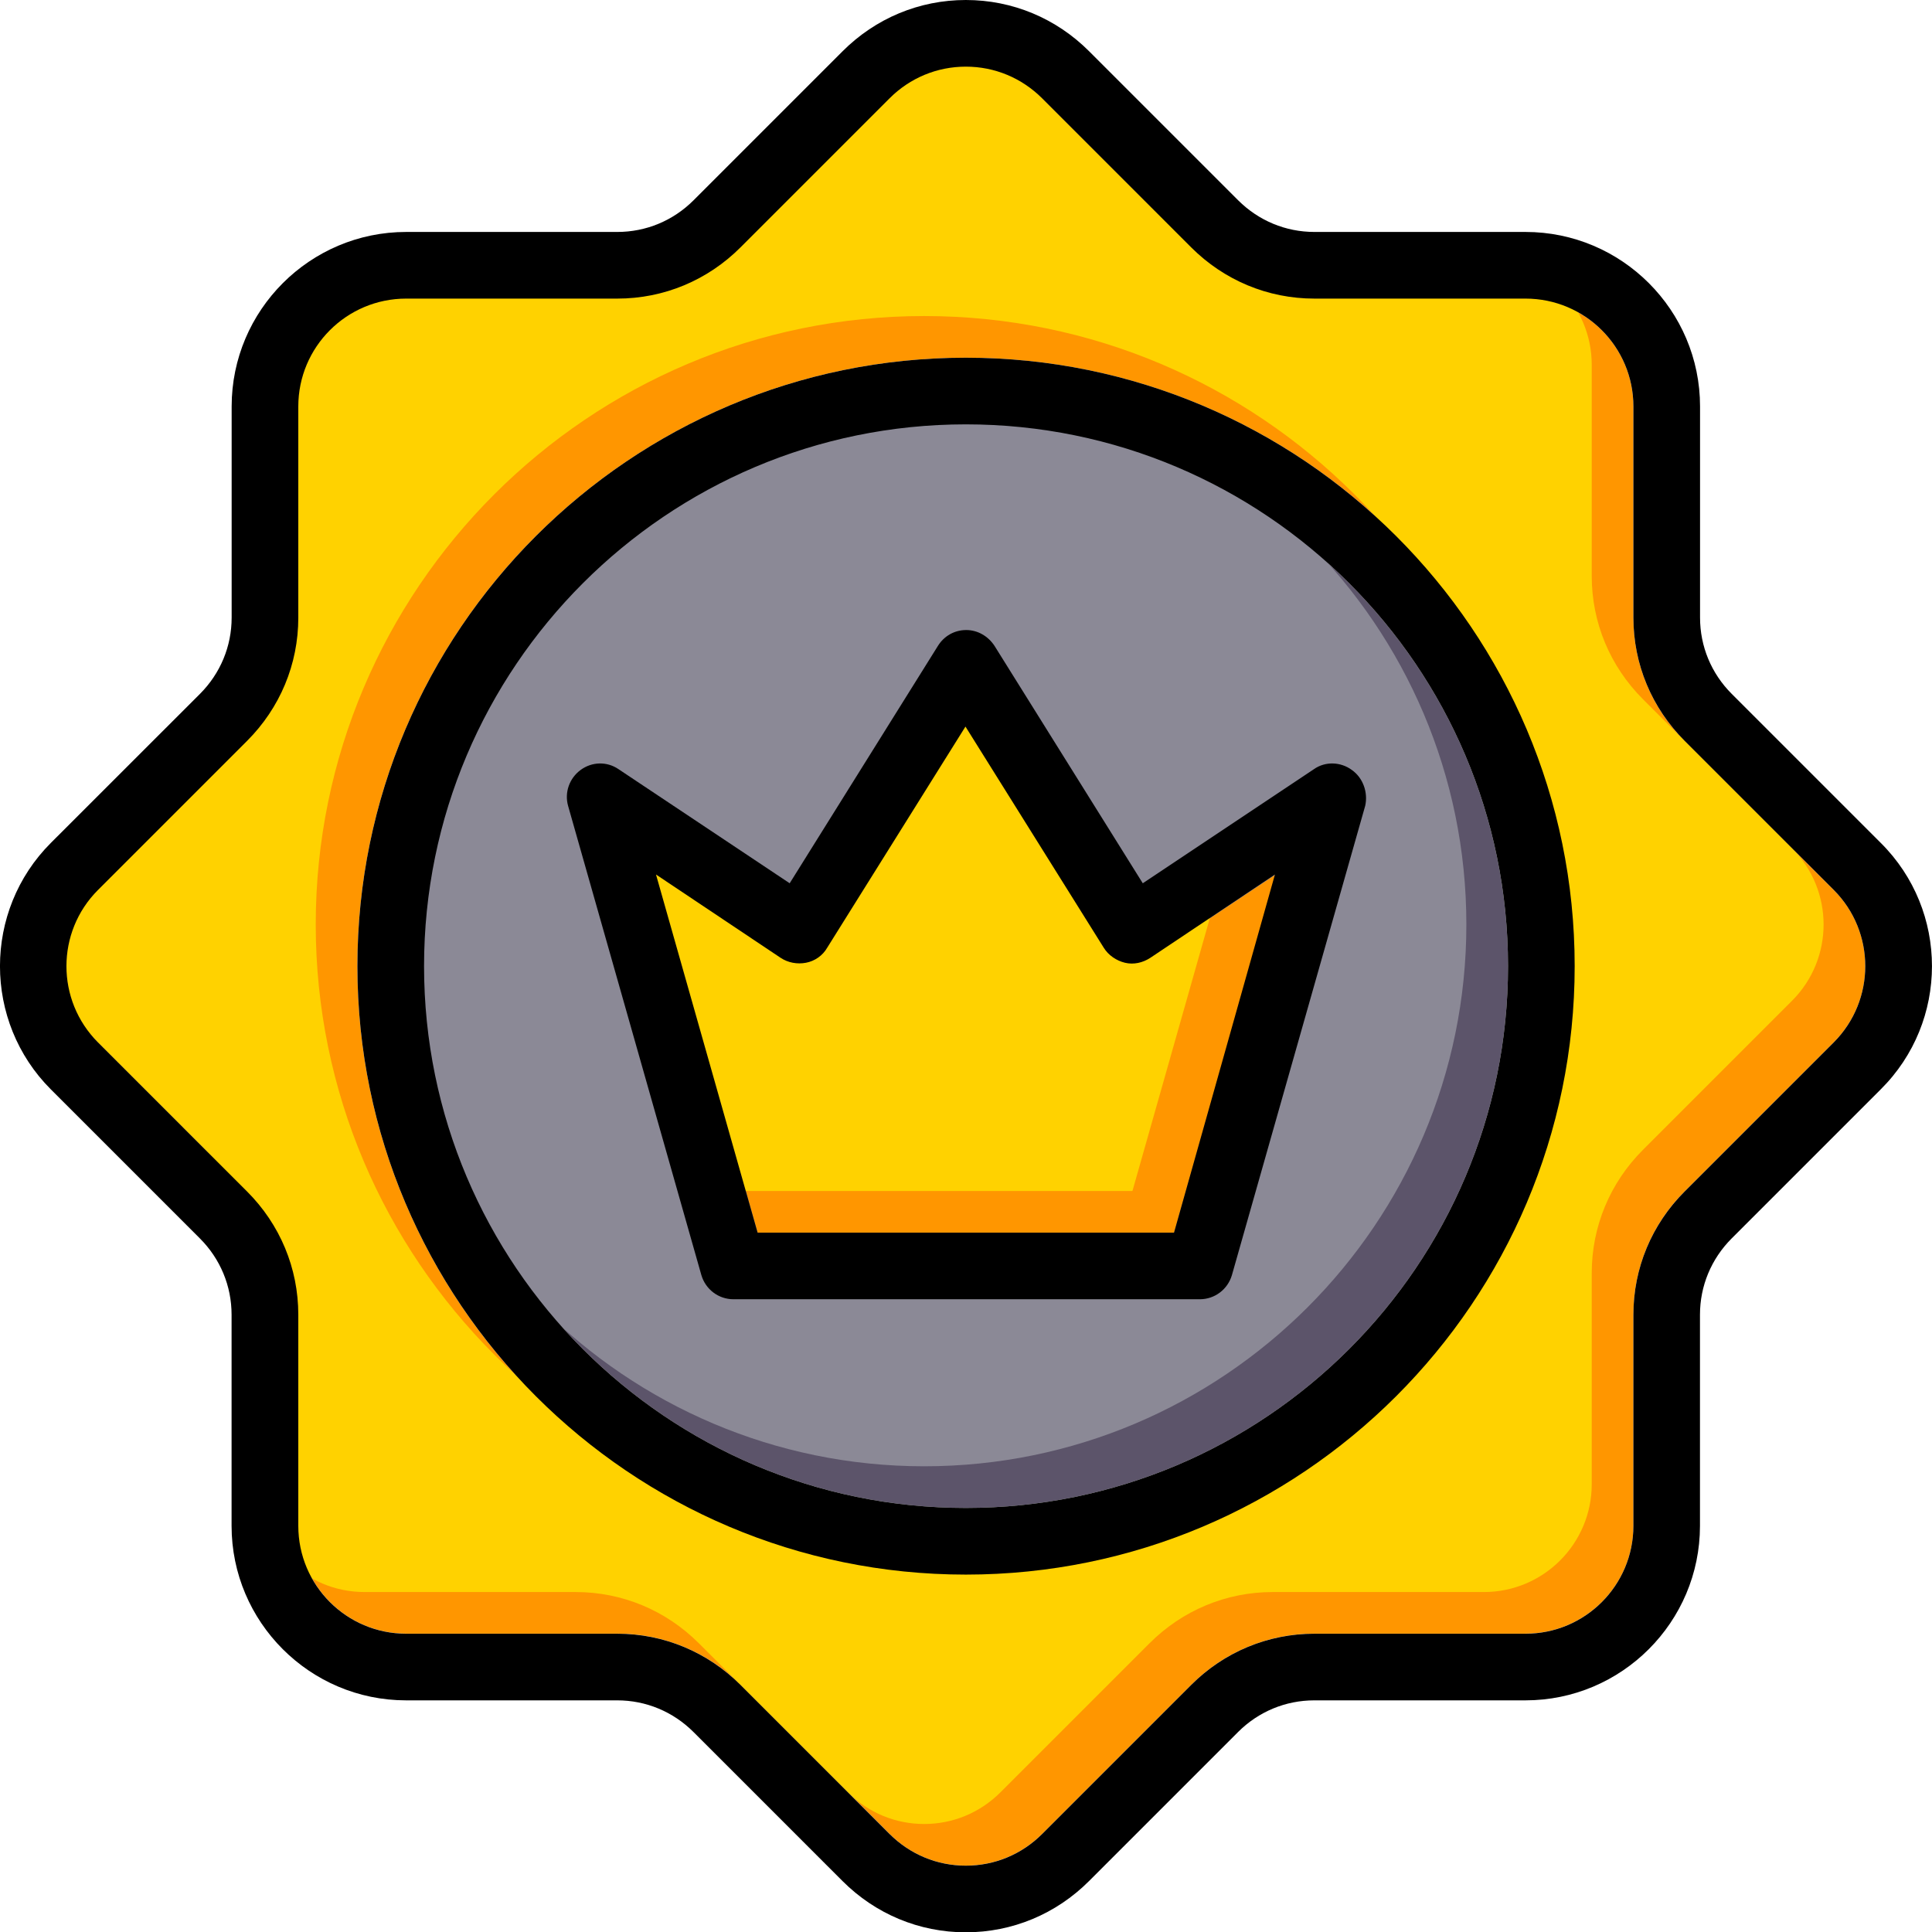 <?xml version="1.0" encoding="utf-8"?>
<!-- Generator: Adobe Illustrator 27.8.1, SVG Export Plug-In . SVG Version: 6.00 Build 0)  -->
<svg version="1.1" id="Capa_1" xmlns="http://www.w3.org/2000/svg" xmlns:xlink="http://www.w3.org/1999/xlink" x="0px" y="0px"
	 viewBox="0 0 255.96 256" style="enable-background:new 0 0 255.96 256;" xml:space="preserve">
<style type="text/css">
	.st0{fill:#FF9600;}
	.st1{fill:#5C546A;}
	.st2{fill:#8B8996;}
	.st3{fill:#FFD200;}
</style>
<g id="XMLID_423_">
	<path id="XMLID_398_" class="st0" d="M242.94,117.9l-19.75-19.75c-4.36-4.36-6.79-10.15-6.79-16.33V53.85
		c0-7.89-6.4-14.29-14.29-14.29h-27.97c-6.18,0-11.97-2.43-16.33-6.79l-19.75-19.75c-2.7-2.7-6.29-4.19-10.1-4.19
		c-3.81,0-7.39,1.49-10.1,4.19L98.11,32.77c-4.36,4.36-10.15,6.79-16.33,6.79H53.81c-7.89,0-14.29,6.4-14.29,14.29v27.97
		c0,6.18-2.43,11.97-6.79,16.33L12.98,117.9c-5.57,5.57-5.57,14.62,0,20.19l19.75,19.75c4.36,4.36,6.79,10.15,6.79,16.33v27.97
		c0,7.89,6.4,14.29,14.29,14.29h27.97c6.18,0,11.97,2.43,16.33,6.79l19.75,19.75c2.7,2.7,6.29,4.19,10.1,4.19
		c3.81,0,7.39-1.49,10.1-4.19l19.75-19.75c4.36-4.36,10.15-6.79,16.33-6.79h27.97c7.89,0,14.29-6.4,14.29-14.29v-27.97
		c0-6.18,2.43-11.97,6.79-16.33l19.75-19.75C248.51,132.52,248.51,123.48,242.94,117.9L242.94,117.9z M127.96,208.61
		c-44.47,0-80.61-36.19-80.61-80.61s36.14-80.61,80.61-80.61s80.66,36.14,80.66,80.61S172.43,208.61,127.96,208.61z"/>
	<path id="XMLID_395_" class="st1" d="M127.96,56.22c-39.61,0-71.78,32.22-71.78,71.78s32.17,71.78,71.78,71.78
		s71.83-32.17,71.83-71.78S167.57,56.22,127.96,56.22z M163.1,168.94c-0.55,1.88-2.26,3.2-4.25,3.2H97.06c-1.99,0-3.7-1.32-4.25-3.2
		l-17.66-62.18c-0.5-1.77,0.17-3.7,1.66-4.74c1.49-1.1,3.53-1.16,5.02-0.11l22.68,15.12l19.64-31.45c0.83-1.27,2.21-2.1,3.75-2.1
		c1.54,0,2.92,0.77,3.75,2.1l19.64,31.45l22.68-15.12c1.54-1.05,3.53-0.99,5.02,0.11c1.49,1.1,2.15,2.98,1.66,4.74L163.1,168.94z"/>
	<path id="XMLID_422_" class="st2" d="M122.44,50.7c-39.61,0-71.78,32.22-71.78,71.78s32.17,71.78,71.78,71.78
		s71.83-32.17,71.83-71.78S162.06,50.7,122.44,50.7L122.44,50.7z"/>
	<path id="XMLID_384_" class="st0" d="M169.01,115.86l-13.46,47.45h-55.17l-13.46-47.45l16.5,11.03c0.99,0.66,2.21,0.88,3.37,0.66
		s2.21-0.94,2.81-1.99l18.32-29.3l18.32,29.3c0.61,0.99,1.66,1.71,2.81,1.99s2.37,0,3.37-0.66L169.01,115.86z"/>
	<path id="XMLID_425_" class="st3" d="M237.42,112.39l-19.75-19.75c-4.36-4.36-6.79-10.15-6.79-16.33V48.33
		c0-7.89-6.4-14.29-14.29-14.29h-27.97c-6.18,0-11.97-2.43-16.33-6.79L132.54,7.5c-2.7-2.7-6.29-4.19-10.1-4.19
		c-3.81,0-7.39,1.49-10.1,4.19L92.59,27.26c-4.36,4.36-10.15,6.79-16.33,6.79H48.29C40.4,34.04,34,40.44,34,48.33V76.3
		c0,6.18-2.43,11.97-6.79,16.33L7.46,112.39c-5.57,5.57-5.57,14.62,0,20.19l19.75,19.75c4.36,4.36,6.79,10.15,6.79,16.33v27.97
		c0,7.89,6.4,14.29,14.29,14.29h27.97c6.18,0,11.97,2.43,16.33,6.79l19.75,19.75c2.7,2.7,6.29,4.19,10.1,4.19
		c3.81,0,7.39-1.49,10.1-4.19l19.75-19.75c4.36-4.36,10.15-6.79,16.33-6.79h27.97c7.89,0,14.29-6.4,14.29-14.29v-27.97
		c0-6.18,2.43-11.97,6.79-16.33l19.75-19.75C242.99,127.01,242.99,117.96,237.42,112.39L237.42,112.39z M122.44,203.09
		c-44.47,0-80.61-36.19-80.61-80.61s36.14-80.61,80.61-80.61s80.66,36.14,80.66,80.61S166.91,203.09,122.44,203.09L122.44,203.09z"
		/>
	<path id="XMLID_292_" class="st3" d="M163.49,110.34l-13.46,47.45H94.86l-13.46-47.45l16.5,11.03c0.99,0.66,2.21,0.88,3.37,0.66
		c1.16-0.22,2.21-0.94,2.81-1.99l21.96-31.12l18.32,29.3c0.61,0.99,1.66,1.71,2.81,1.99c1.16,0.28,2.37,0,3.37-0.66L163.49,110.34z"
		/>
	<path id="XMLID_739_" d="M249.17,111.67l-19.75-19.75c-2.7-2.7-4.19-6.29-4.19-10.1V53.85c0-12.74-10.37-23.12-23.12-23.12h-27.97
		c-3.81,0-7.39-1.49-10.1-4.19L144.29,6.79C139.93,2.43,134.14,0,127.96,0s-11.97,2.43-16.33,6.79L91.88,26.54
		c-2.7,2.7-6.29,4.19-10.1,4.19H53.81c-12.74,0-23.12,10.37-23.12,23.12v27.97c0,3.81-1.49,7.39-4.19,10.1L6.74,111.67
		c-8.99,8.99-8.99,23.67,0,32.66l19.75,19.75c2.7,2.7,4.19,6.29,4.19,10.1v27.97c0,12.74,10.37,23.12,23.12,23.12h27.97
		c3.81,0,7.39,1.49,10.1,4.19l19.75,19.75c4.36,4.36,10.15,6.79,16.33,6.79s11.97-2.43,16.33-6.79l19.75-19.75
		c2.7-2.7,6.29-4.19,10.1-4.19h27.97c12.74,0,23.12-10.37,23.12-23.12v-27.97c0-3.81,1.49-7.39,4.19-10.1l19.75-19.75
		C258.22,135.34,258.22,120.66,249.17,111.67L249.17,111.67z M242.94,138.1l-19.75,19.75c-4.36,4.36-6.79,10.15-6.79,16.33v27.97
		c0,7.89-6.4,14.29-14.29,14.29h-27.97c-6.18,0-11.97,2.43-16.33,6.79l-19.75,19.75c-2.7,2.7-6.29,4.19-10.1,4.19
		c-3.81,0-7.39-1.49-10.1-4.19l-19.75-19.75c-4.36-4.36-10.15-6.79-16.33-6.79H53.81c-7.89,0-14.29-6.4-14.29-14.29v-27.97
		c0-6.18-2.43-11.97-6.79-16.33L12.98,138.1c-5.57-5.57-5.57-14.62,0-20.19l19.75-19.75c4.36-4.36,6.79-10.15,6.79-16.33V53.85
		c0-7.89,6.4-14.29,14.29-14.29h27.97c6.18,0,11.97-2.43,16.33-6.79l19.75-19.75c2.7-2.7,6.29-4.19,10.1-4.19
		c3.81,0,7.39,1.49,10.1,4.19l19.75,19.75c4.36,4.36,10.15,6.79,16.33,6.79h27.97c7.89,0,14.29,6.4,14.29,14.29v27.97
		c0,6.18,2.43,11.97,6.79,16.33l19.75,19.75C248.51,123.48,248.51,132.52,242.94,138.1z"/>
	<path id="XMLID_736_" d="M127.96,47.39c-44.47,0-80.61,36.19-80.61,80.61s36.14,80.61,80.61,80.61s80.66-36.14,80.66-80.61
		S172.43,47.39,127.96,47.39z M127.96,199.78c-39.61,0-71.78-32.22-71.78-71.78s32.17-71.78,71.78-71.78s71.83,32.17,71.83,71.78
		S167.57,199.78,127.96,199.78z"/>
	<path id="XMLID_733_" d="M179.1,102.01c-1.49-1.1-3.53-1.16-5.02-0.11l-22.68,15.12l-19.64-31.45c-0.83-1.27-2.21-2.1-3.75-2.1
		c-1.54,0-2.92,0.77-3.75,2.1l-19.64,31.45L81.94,101.9c-1.54-1.05-3.53-0.99-5.02,0.11c-1.49,1.1-2.15,2.98-1.66,4.74l17.66,62.18
		c0.55,1.88,2.26,3.2,4.25,3.2h61.79c1.99,0,3.7-1.32,4.25-3.2l17.66-62.18C181.26,104.99,180.59,103.06,179.1,102.01L179.1,102.01z
		 M155.54,163.31h-55.17l-13.46-47.45l16.5,11.03c0.99,0.66,2.21,0.88,3.37,0.66s2.21-0.94,2.81-1.99l18.32-29.3l18.32,29.3
		c0.61,0.99,1.66,1.71,2.81,1.99s2.37,0,3.37-0.66l16.5-11.03L155.54,163.31z"/>
</g>
</svg>
